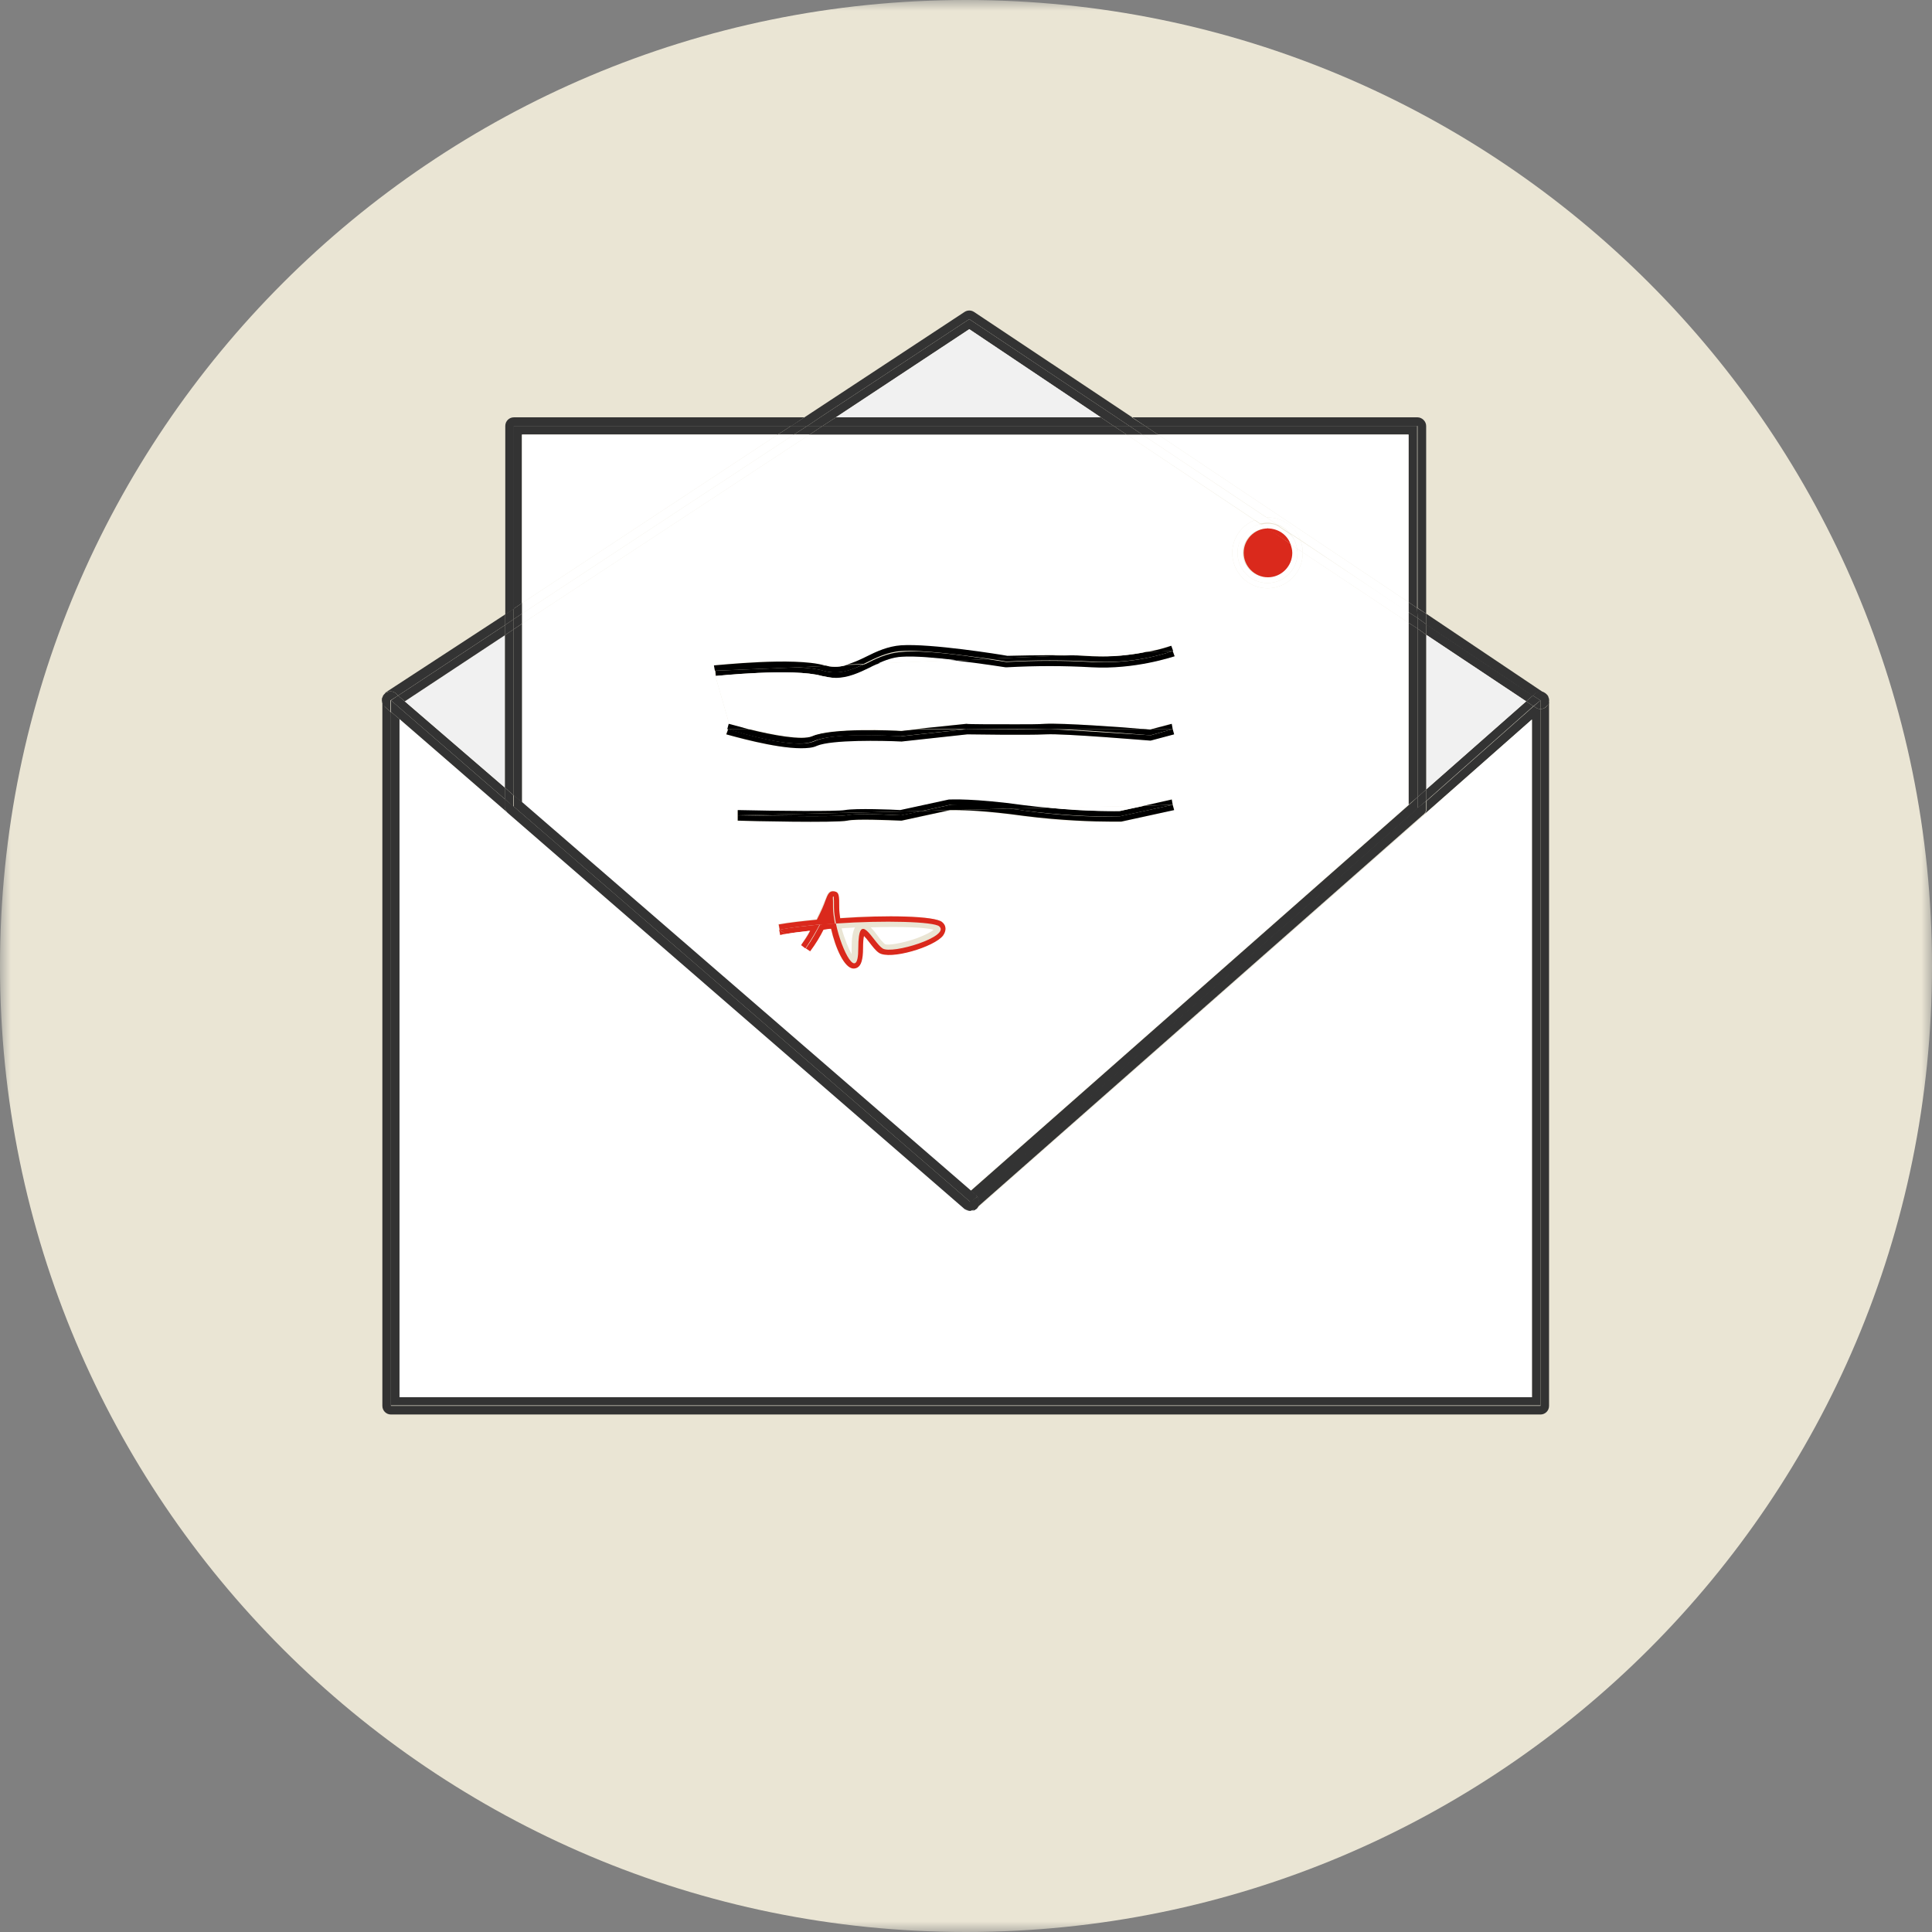 <?xml version="1.0" encoding="UTF-8"?>
<svg width="90px" height="90px" viewBox="0 0 90 90" version="1.1" xmlns="http://www.w3.org/2000/svg" xmlns:xlink="http://www.w3.org/1999/xlink">
    <rect x="0" y="0" width="90" height="90" fill="#808080" stroke="none"/>
    <title>F0B58823-2D70-4A3C-80DD-F1334F25B35F</title>
    <defs>
        <rect id="path-1" x="0" y="0" width="90" height="90"></rect>
    </defs>
    <g id="Desktop" stroke="none" stroke-width="1" fill="none" fill-rule="evenodd">
        <g id="Foundation-Page-Form-Submission-Success" transform="translate(-675, -508)">
            <g id="Modal" transform="translate(490, 476)">
                <g id="Pictogram" transform="translate(185, 32)">
                    <mask id="mask-2" fill="white">
                        <use xlink:href="#path-1"></use>
                    </mask>
                    <g id="Pictogram-(Background/Mask)"></g>
                    <path d="M45,90 C69.853,90 90,69.853 90,45 C90,20.147 69.853,0 45,0 C20.147,0 0,20.147 0,45 C0,69.853 20.147,90 45,90 Z" id="Vector" fill="#EAE5D4" mask="url(#mask-2)"></path>
                    <path d="M72.162,32.692 L72.162,32.626 C72.162,32.559 72.139,32.492 72.117,32.447 C72.162,32.536 72.184,32.603 72.162,32.692 Z" id="Vector" fill="#333333" fill-rule="nonzero" mask="url(#mask-2)"></path>
                    <path d="M72.161,65.491 C72.161,65.714 71.984,65.893 71.762,65.893 L18.212,65.893 C17.99,65.893 17.812,65.714 17.812,65.491 L17.812,32.671 C17.834,32.76 17.879,32.872 17.945,32.939 L18.212,33.184 L18.212,65.491 L71.762,65.491 L71.762,33.028 C71.895,33.028 72.028,32.961 72.095,32.85 C72.117,32.805 72.139,32.738 72.161,32.693 L72.161,65.491 Z" id="Vector" fill="#333333" fill-rule="nonzero" mask="url(#mask-2)"></path>
                    <path d="M72.161,32.694 C72.161,32.761 72.139,32.805 72.095,32.85 C72.006,32.961 71.895,33.028 71.762,33.028 L71.762,32.627 L71.407,32.404 L71.496,32.314 C71.606,32.203 71.784,32.18 71.917,32.247 C72.006,32.292 72.073,32.359 72.117,32.426 C72.139,32.493 72.161,32.56 72.161,32.627 L72.161,32.694 Z" id="Vector" fill="#333333" fill-rule="nonzero" mask="url(#mask-2)"></path>
                    <path d="M71.917,32.268 C71.784,32.201 71.607,32.223 71.496,32.335 L71.407,32.424 L66.436,29.1 L66.436,28.586 L66.436,28.586 L71.917,32.268 Z" id="Vector" fill="#333333" fill-rule="nonzero" mask="url(#mask-2)"></path>
                    <path d="M71.762,65.468 L18.212,65.468 L18.212,33.161 L18.611,33.495 L18.611,65.089 L71.362,65.089 L71.362,33.518 L66.369,37.913 C66.414,37.846 66.458,37.757 66.458,37.668 L66.458,37.311 L71.451,32.893 L71.54,32.96 C71.607,33.005 71.673,33.027 71.762,33.027 L71.762,65.468 Z" id="Vector" fill="#333333" fill-rule="nonzero" mask="url(#mask-2)"></path>
                    <path d="M71.762,33.027 C71.673,33.027 71.607,33.004 71.54,32.96 L71.451,32.893 L71.762,32.625 L71.762,33.027 Z" id="Vector" fill="#333333" fill-rule="nonzero" mask="url(#mask-2)"></path>
                    <path d="M71.429,32.894 L71.096,32.671 L71.407,32.403 L71.762,32.626 L71.429,32.894 Z" id="Vector" fill="#333333" fill-rule="nonzero" mask="url(#mask-2)"></path>
                    <path d="M71.429,32.894 L66.436,37.312 L66.436,36.776 L71.096,32.671 L71.429,32.894 Z" id="Vector" fill="#333333" fill-rule="nonzero" mask="url(#mask-2)"></path>
                    <path d="M71.407,32.403 L71.096,32.671 L66.436,29.569 L66.436,29.079 L71.407,32.403 Z" id="Vector" fill="#333333" fill-rule="nonzero" mask="url(#mask-2)"></path>
                    <path d="M71.362,65.088 L18.611,65.088 L18.611,33.495 L23.671,37.868 L44.953,56.297 C45.042,56.364 45.131,56.387 45.22,56.387 C45.264,56.387 45.286,56.387 45.331,56.364 C45.353,56.364 45.353,56.364 45.375,56.364 L45.397,56.364 C45.442,56.364 45.464,56.32 45.508,56.297 L45.553,56.253 L66.325,37.98 C66.347,37.957 66.369,37.935 66.391,37.913 L66.391,37.913 L71.362,33.517 L71.362,65.088 Z" id="Vector" fill="#FFFFFF" fill-rule="nonzero" mask="url(#mask-2)"></path>
                    <path d="M71.096,32.67 L66.436,36.775 L66.436,29.569 L71.096,32.67 Z" id="Vector" fill="#F1F1F1" fill-rule="nonzero" mask="url(#mask-2)"></path>
                    <path d="M66.436,37.669 C66.436,37.758 66.414,37.825 66.347,37.914 L66.347,37.914 L45.508,56.254 C45.619,56.098 45.619,55.897 45.508,55.719 L66.014,37.669 L66.014,37.646 L66.436,37.312 L66.436,37.669 Z" id="Vector" fill="#333333" fill-rule="nonzero" mask="url(#mask-2)"></path>
                    <path d="M66.436,37.311 L66.036,37.646 L66.036,37.133 L66.436,36.776 L66.436,37.311 Z" id="Vector" fill="#333333" fill-rule="nonzero" mask="url(#mask-2)"></path>
                    <path d="M66.436,36.777 L66.036,37.134 L66.036,29.281 L66.436,29.571 L66.436,36.777 Z" id="Vector" fill="#333333" fill-rule="nonzero" mask="url(#mask-2)"></path>
                    <path d="M66.436,29.569 L66.036,29.279 L66.036,28.789 L66.436,29.079 L66.436,29.569 Z" id="Vector" fill="#333333" fill-rule="nonzero" mask="url(#mask-2)"></path>
                    <path d="M66.436,29.079 L66.036,28.789 L66.014,28.321 L66.436,28.588 L66.436,29.079 Z" id="Vector" fill="#333333" fill-rule="nonzero" mask="url(#mask-2)"></path>
                    <path d="M66.436,28.589 L66.036,28.321 L66.036,19.843 L53.342,19.843 L52.743,19.441 L66.036,19.441 C66.236,19.441 66.436,19.62 66.436,19.843 L66.436,28.589 Z" id="Vector" fill="#333333" fill-rule="nonzero" mask="url(#mask-2)"></path>
                    <path d="M66.28,37.981 L45.508,56.254 L66.347,37.914 C66.325,37.936 66.303,37.958 66.28,37.981 Z" id="Vector" fill="#FFFFFF" fill-rule="nonzero" mask="url(#mask-2)"></path>
                    <path d="M66.036,37.646 L66.036,37.668 L45.53,55.74 L66.036,37.646 Z" id="Vector" fill="#333333" fill-rule="nonzero" mask="url(#mask-2)"></path>
                    <path d="M66.036,37.669 L45.53,55.742 C45.508,55.719 45.508,55.719 45.486,55.697 L45.22,55.474 L65.637,37.491 L66.036,37.134 L66.036,37.669 Z" id="Vector" fill="#333333" fill-rule="nonzero" mask="url(#mask-2)"></path>
                    <path d="M66.036,37.132 L65.615,37.489 L65.615,29.01 L66.036,29.278 L66.036,37.132 Z" id="Vector" fill="#333333" fill-rule="nonzero" mask="url(#mask-2)"></path>
                    <path d="M66.036,29.279 L65.615,29.011 L65.615,28.521 L66.036,28.788 L66.036,29.279 Z" id="Vector" fill="#333333" fill-rule="nonzero" mask="url(#mask-2)"></path>
                    <path d="M66.036,28.789 L65.615,28.521 L65.615,28.052 L66.014,28.32 L66.036,28.789 Z" id="Vector" fill="#333333" fill-rule="nonzero" mask="url(#mask-2)"></path>
                    <path d="M66.014,28.32 L65.615,28.052 L65.615,20.243 L53.941,20.243 L53.342,19.841 L66.014,19.841 L66.014,28.32 Z" id="Vector" fill="#333333" fill-rule="nonzero" mask="url(#mask-2)"></path>
                    <path d="M52.477,20.241 L58.446,24.235 C57.847,24.458 57.403,25.06 57.403,25.752 C57.403,26.667 58.136,27.403 59.046,27.403 C59.956,27.403 60.688,26.667 60.688,25.752 L60.688,25.73 L65.615,29.01 L65.615,37.488 L45.198,55.471 L24.315,37.399 L24.315,29.054 L37.719,20.241 L52.477,20.241 Z M38.429,41.928 C38.34,42.129 38.207,42.441 38.029,42.821 C37.364,42.888 36.764,42.955 36.254,43.044 L36.298,43.289 L36.343,43.535 C36.432,43.512 36.498,43.512 36.587,43.49 L37.319,44.003 L37.519,44.159 L37.719,44.293 C37.963,43.936 38.163,43.602 38.34,43.289 C38.451,43.289 38.584,43.267 38.695,43.245 C38.895,44.137 39.317,45.097 39.738,45.097 C39.827,45.097 40.027,45.052 40.116,44.762 C40.16,44.606 40.182,44.427 40.182,44.159 C40.182,43.847 40.204,43.669 40.226,43.579 C40.315,43.669 40.404,43.78 40.471,43.869 C40.626,44.07 40.759,44.249 40.914,44.36 C41.447,44.74 43.511,44.093 43.933,43.579 C44.088,43.379 44.088,43.133 43.888,42.955 C43.555,42.665 41.27,42.62 39.117,42.754 C39.095,42.598 39.072,42.419 39.072,42.285 C39.072,41.683 39.072,41.549 38.851,41.504 C38.606,41.46 38.54,41.638 38.429,41.928 Z M54.585,37.241 L53.298,37.532 L48.793,37.643 C48.438,37.621 48.083,37.576 47.705,37.532 C46.153,37.313 45.16,37.266 44.634,37.259 L44.398,37.259 C44.27,37.26 44.197,37.264 44.177,37.264 L41.913,37.755 C41.58,37.732 39.827,37.665 39.339,37.755 C39.203,37.782 38.651,37.794 37.922,37.797 L37.508,37.797 C37.15,37.796 36.765,37.793 36.375,37.789 L35.905,37.784 C35.358,37.776 34.817,37.766 34.345,37.755 L34.345,38.245 C34.561,38.245 35.556,38.264 36.615,38.276 L37.147,38.281 C37.324,38.283 37.499,38.284 37.67,38.284 L38.163,38.285 C38.793,38.283 39.293,38.273 39.45,38.245 C39.827,38.156 41.38,38.223 41.935,38.245 L41.98,38.245 L44.243,37.755 L44.465,37.755 C44.865,37.755 45.886,37.777 47.661,38.022 C49.284,38.252 50.79,38.286 51.593,38.29 L52.21,38.29 L52.21,38.29 L54.696,37.732 L54.629,37.487 L54.585,37.241 Z M41.958,30.08 C41.314,30.125 40.804,30.37 40.315,30.615 C40.027,30.749 39.738,30.883 39.45,30.972 L38.518,31.017 C38.473,31.017 38.429,30.995 38.407,30.995 C36.986,30.593 33.413,30.972 33.258,30.995 L33.302,31.24 L33.325,31.486 L33.968,33.717 L33.902,33.962 L33.813,34.208 C34.079,34.297 36.054,34.855 37.297,34.855 C37.586,34.855 37.852,34.81 38.029,34.743 C38.717,34.431 41.092,34.498 41.98,34.542 L45.042,34.208 C45.153,34.208 47.816,34.252 48.704,34.208 C49.57,34.163 53.498,34.498 53.542,34.498 L53.586,34.498 L54.674,34.208 L54.607,33.962 L54.541,33.717 L53.631,33.962 L53.253,33.962 C52.277,33.873 49.436,33.672 48.66,33.717 C48.443,33.733 48.102,33.738 47.72,33.739 L46.26,33.738 C45.58,33.737 45.027,33.732 44.998,33.717 L42.623,33.962 L38.873,33.962 L38.873,31.575 C39.472,31.575 40.005,31.329 40.493,31.084 C40.604,31.017 40.737,30.972 40.848,30.905 L44.51,30.749 C45.708,30.883 46.795,31.062 46.818,31.062 L46.884,31.062 C46.906,31.062 48.904,30.95 50.834,31.062 C52.719,31.165 54.377,30.678 54.673,30.585 L54.718,30.571 L54.718,30.571 L54.629,30.325 L54.541,30.08 C54.23,30.184 53.838,30.281 53.364,30.37 L49.947,30.526 L49.88,30.526 L49.88,30.526 C48.416,30.482 47.106,30.549 46.906,30.571 C46.551,30.504 43.333,29.991 41.958,30.08 Z" id="Vector" fill="#FFFFFF" mask="url(#mask-2)"></path>
                    <path d="M65.615,29.012 L60.688,25.732 C60.688,25.531 60.644,25.33 60.577,25.174 L65.615,28.521 L65.615,29.012 Z" id="Vector" fill="#FFFFFF" fill-rule="nonzero" mask="url(#mask-2)"></path>
                    <path d="M65.615,28.543 L60.577,25.152 C60.333,24.55 59.734,24.103 59.046,24.103 C59.023,24.103 59.023,24.103 59.001,24.103 L53.209,20.243 L53.941,20.243 L65.615,28.052 L65.615,28.543 Z" id="Vector" fill="#FFFFFF" fill-rule="nonzero" mask="url(#mask-2)"></path>
                    <path d="M65.615,28.052 L53.941,20.243 L65.615,20.243 L65.615,28.052 Z" id="Vector" fill="#FFFFFF" fill-rule="nonzero" mask="url(#mask-2)"></path>
                    <path d="M60.688,25.753 C60.688,26.668 59.956,27.404 59.046,27.404 C58.136,27.404 57.403,26.668 57.403,25.753 C57.403,25.061 57.847,24.459 58.446,24.236 L58.713,24.414 C58.114,24.571 57.648,25.106 57.648,25.753 C57.648,26.534 58.269,27.159 59.046,27.159 C59.822,27.159 60.444,26.534 60.444,25.753 C60.444,25.686 60.444,25.619 60.422,25.552 L60.688,25.731 L60.688,25.753 Z" id="Vector" fill="#FFFFFF" fill-rule="nonzero" mask="url(#mask-2)"></path>
                    <path d="M60.422,25.552 C60.377,25.284 60.266,25.016 60.067,24.838 L60.577,25.173 C60.644,25.329 60.688,25.53 60.688,25.73 L60.422,25.552 Z" id="Vector" fill="#FFFFFF" fill-rule="nonzero" mask="url(#mask-2)"></path>
                    <path d="M60.066,24.816 C59.911,24.637 59.711,24.503 59.489,24.436 L59.001,24.102 C59.023,24.102 59.023,24.102 59.046,24.102 C59.756,24.102 60.355,24.548 60.577,25.15 L60.066,24.816 Z" id="Vector" fill="#FFFFFF" fill-rule="nonzero" mask="url(#mask-2)"></path>
                    <path d="M60.444,25.753 C60.444,26.533 59.822,27.158 59.046,27.158 C58.269,27.158 57.647,26.533 57.647,25.753 C57.647,25.105 58.091,24.548 58.713,24.414 L59.023,24.615 C58.402,24.615 57.892,25.128 57.892,25.753 C57.892,26.377 58.402,26.89 59.023,26.89 C59.645,26.89 60.155,26.377 60.155,25.753 C60.155,25.596 60.133,25.462 60.066,25.329 L60.422,25.552 C60.422,25.619 60.444,25.686 60.444,25.753 Z" id="Vector" fill="#FFFFFF" fill-rule="nonzero" mask="url(#mask-2)"></path>
                    <path d="M60.111,25.353 C59.955,24.93 59.534,24.639 59.046,24.639 C59.046,24.639 59.038,24.639 59.023,24.639 L58.713,24.439 C58.824,24.416 58.935,24.394 59.046,24.394 C59.201,24.394 59.356,24.416 59.489,24.483 L60.066,24.863 C60.266,25.019 60.377,25.287 60.422,25.554 L60.111,25.353 Z" id="Vector" fill="#FFFFFF" fill-rule="nonzero" mask="url(#mask-2)"></path>
                    <path d="M60.2,25.754 C60.2,26.379 59.689,26.892 59.068,26.892 C58.446,26.892 57.936,26.379 57.936,25.754 C57.936,25.129 58.446,24.616 59.068,24.616 L60.111,25.33 C60.155,25.464 60.2,25.598 60.2,25.754 Z" id="Vector" fill="#DA291C" fill-rule="nonzero" mask="url(#mask-2)"></path>
                    <path d="M59.023,24.616 C59.023,24.616 59.031,24.616 59.046,24.616 C59.534,24.616 59.956,24.906 60.111,25.33 L59.023,24.616 Z" id="Vector" fill="#DA291C" fill-rule="nonzero" mask="url(#mask-2)"></path>
                    <path d="M59.512,24.46 C59.734,24.527 59.933,24.661 60.089,24.839 L59.512,24.46 Z" id="Vector" fill="#FFFFFF" fill-rule="nonzero" mask="url(#mask-2)"></path>
                    <path d="M59.489,24.436 C59.356,24.392 59.201,24.347 59.046,24.347 C58.935,24.347 58.824,24.37 58.713,24.392 L58.446,24.213 C58.624,24.146 58.802,24.124 59.001,24.102 L59.489,24.436 Z" id="Vector" fill="#FFFFFF" fill-rule="nonzero" mask="url(#mask-2)"></path>
                    <path d="M59.023,24.126 C58.824,24.126 58.646,24.17 58.469,24.237 L52.477,20.243 L53.209,20.243 L59.023,24.126 Z" id="Vector" fill="#FFFFFF" fill-rule="nonzero" mask="url(#mask-2)"></path>
                    <path d="M54.718,30.572 C54.629,30.594 52.876,31.197 50.857,31.085 C49.57,31.011 48.253,31.011 46.906,31.085 L46.884,31.085 L46.84,31.085 C46.818,31.085 45.73,30.907 44.532,30.773 L46.019,30.706 L46.884,30.84 C48.231,30.765 49.562,30.765 50.879,30.84 C52.196,30.899 53.446,30.728 54.629,30.327 L54.718,30.572 Z" id="Vector" fill="#000000" fill-rule="nonzero" mask="url(#mask-2)"></path>
                    <path d="M54.696,34.209 L53.608,34.499 L53.564,34.499 C53.52,34.499 49.592,34.164 48.726,34.209 C47.838,34.253 45.175,34.209 45.064,34.209 L42.002,34.543 C41.114,34.499 38.74,34.454 38.052,34.744 C37.874,34.833 37.608,34.856 37.319,34.856 C36.076,34.856 34.101,34.275 33.835,34.209 L33.924,33.963 C36.025,34.603 37.371,34.789 37.963,34.521 C38.555,34.253 39.901,34.179 42.002,34.298 L45.087,33.963 C46.936,33.993 48.157,33.993 48.748,33.963 L48.948,33.963 L48.948,33.963 L53.608,34.253 L54.629,33.963 L54.696,34.209 Z" id="Vector" fill="#000000" fill-rule="nonzero" mask="url(#mask-2)"></path>
                    <path d="M54.696,37.737 L52.233,38.273 C52.21,38.273 52.033,38.273 51.766,38.273 C51.012,38.273 49.414,38.228 47.683,38.005 C45.908,37.76 44.887,37.737 44.487,37.737 L47.017,37.67 C47.239,37.693 47.461,37.715 47.705,37.76 C49.303,37.983 50.79,38.072 52.166,38.027 L54.629,37.492 L54.696,37.737 Z" id="Vector" fill="#000000" fill-rule="nonzero" mask="url(#mask-2)"></path>
                    <path d="M54.652,30.328 L53.409,30.373 C54.097,30.261 54.541,30.083 54.563,30.083 L54.652,30.328 Z" id="Vector" fill="#000000" fill-rule="nonzero" mask="url(#mask-2)"></path>
                    <path d="M54.629,33.965 L53.653,33.965 L54.585,33.719 L54.629,33.965 Z" id="Vector" fill="#000000" fill-rule="nonzero" mask="url(#mask-2)"></path>
                    <path d="M54.629,37.489 L53.298,37.534 L54.585,37.244 L54.629,37.489 Z" id="Vector" fill="#000000" fill-rule="nonzero" mask="url(#mask-2)"></path>
                    <path d="M54.629,30.327 C53.446,30.728 52.196,30.892 50.879,30.818 C49.562,30.743 48.231,30.743 46.884,30.818 C46.647,30.773 46.359,30.728 46.019,30.684 L49.88,30.527 C49.902,30.527 49.925,30.527 49.947,30.527 C50.257,30.527 50.568,30.55 50.879,30.572 C51.833,30.617 52.721,30.505 53.387,30.371 L54.629,30.327 Z" id="Vector" fill="#000000" fill-rule="nonzero" mask="url(#mask-2)"></path>
                    <path d="M53.586,34.253 C51.263,34.06 49.71,33.963 48.926,33.963 L53.298,33.963 C53.431,33.963 53.52,33.985 53.586,33.985 L53.675,33.963 L54.629,33.963 L53.586,34.253 Z" id="Vector" fill="#000000" fill-rule="nonzero" mask="url(#mask-2)"></path>
                    <path d="M52.166,38.027 C50.79,38.057 49.303,37.968 47.705,37.76 C47.461,37.715 47.239,37.693 47.017,37.67 L48.815,37.626 C50.679,37.804 52.144,37.782 52.166,37.782 L53.298,37.537 L54.629,37.492 L52.166,38.027 Z" id="Vector" fill="#000000" fill-rule="nonzero" mask="url(#mask-2)"></path>
                    <path d="M53.209,20.243 L52.61,19.841 L53.342,19.841 L53.941,20.243 L53.209,20.243 Z" id="Vector" fill="#333333" fill-rule="nonzero" mask="url(#mask-2)"></path>
                    <path d="M53.564,33.987 C53.52,33.987 53.409,33.965 53.276,33.965 L53.653,33.965 L53.564,33.987 Z" id="Vector" fill="#FFFFFF" fill-rule="nonzero" mask="url(#mask-2)"></path>
                    <path d="M53.364,30.372 C52.699,30.506 51.811,30.617 50.879,30.55 C50.59,30.55 50.28,30.528 49.947,30.528 L53.364,30.372 Z" id="Vector" fill="#FFFFFF" fill-rule="nonzero" mask="url(#mask-2)"></path>
                    <path d="M52.61,19.843 L52.011,19.441 L52.721,19.441 L53.342,19.843 L52.61,19.843 Z" id="Vector" fill="#333333" fill-rule="nonzero" mask="url(#mask-2)"></path>
                    <path d="M52.166,37.779 C52.144,37.779 50.679,37.824 48.815,37.623 L53.298,37.534 L52.166,37.779 Z" id="Vector" fill="#FFFFFF" fill-rule="nonzero" mask="url(#mask-2)"></path>
                    <path d="M48.926,33.964 L48.926,33.964 L48.726,33.964 L45.064,33.964 L42.645,33.964 L45.02,33.719 C45.087,33.741 46.285,33.741 47.35,33.741 C47.883,33.741 48.393,33.741 48.682,33.719 C49.458,33.674 52.321,33.875 53.298,33.964 L48.926,33.964 Z" id="Vector" fill="#000000" fill-rule="nonzero" mask="url(#mask-2)"></path>
                    <path d="M53.209,20.243 L52.477,20.243 L51.877,19.841 L52.61,19.841 L53.209,20.243 Z" id="Vector" fill="#333333" fill-rule="nonzero" mask="url(#mask-2)"></path>
                    <path d="M52.743,19.44 L52.011,19.44 L45.153,14.866 L38.207,19.44 L37.475,19.44 L44.931,14.532 C45.064,14.442 45.242,14.442 45.375,14.532 L52.743,19.44 Z" id="Vector" fill="#333333" fill-rule="nonzero" mask="url(#mask-2)"></path>
                    <path d="M51.877,19.843 L51.278,19.441 L52.011,19.441 L52.61,19.843 L51.877,19.843 Z" id="Vector" fill="#333333" fill-rule="nonzero" mask="url(#mask-2)"></path>
                    <path d="M37.719,20.243 L38.318,19.841 L51.877,19.841 L52.477,20.243 L37.719,20.243 Z" id="Vector" fill="#333333" fill-rule="nonzero" mask="url(#mask-2)"></path>
                    <path d="M51.278,19.441 L45.153,15.335 L38.939,19.441 L38.207,19.441 L45.153,14.867 L52.011,19.441 L51.278,19.441 Z" id="Vector" fill="#333333" fill-rule="nonzero" mask="url(#mask-2)"></path>
                    <path d="M38.318,19.843 L38.939,19.441 L51.278,19.441 L51.877,19.843 L38.318,19.843 Z" id="Vector" fill="#333333" fill-rule="nonzero" mask="url(#mask-2)"></path>
                    <path d="M51.278,19.44 L38.939,19.44 L45.153,15.335 L51.278,19.44 Z" id="Vector" fill="#F1F1F1" fill-rule="nonzero" mask="url(#mask-2)"></path>
                    <path d="M46.041,30.685 C44.909,30.529 42.934,30.261 41.98,30.328 C41.314,30.373 40.759,30.663 40.226,30.93 L40.226,30.93 L39.472,30.953 C39.76,30.863 40.027,30.752 40.337,30.596 C40.826,30.35 41.358,30.105 41.98,30.06 C43.356,29.971 46.574,30.484 46.929,30.551 C47.128,30.551 48.416,30.506 49.902,30.529 L46.041,30.685 Z" id="Vector" fill="#000000" fill-rule="nonzero" mask="url(#mask-2)"></path>
                    <path d="M47.017,37.669 L44.266,37.49 L42.934,37.78 L34.368,37.981 L34.368,37.736 C36.187,37.78 39.006,37.803 39.361,37.736 C39.849,37.646 41.625,37.713 41.935,37.736 L44.199,37.245 C44.288,37.245 45.331,37.178 47.728,37.512 C48.105,37.557 48.46,37.602 48.815,37.624 L47.017,37.669 Z" id="Vector" fill="#000000" fill-rule="nonzero" mask="url(#mask-2)"></path>
                    <path d="M48.704,33.966 L45.042,33.966 L48.704,33.966 Z" id="Vector" fill="#000000" fill-rule="nonzero" mask="url(#mask-2)"></path>
                    <path d="M44.487,37.734 L44.288,37.734 L44.265,37.734 L42.956,37.779 L44.288,37.489 C44.265,37.489 45.109,37.444 47.017,37.667 L44.487,37.734 Z" id="Vector" fill="#000000" fill-rule="nonzero" mask="url(#mask-2)"></path>
                    <path d="M44.554,30.774 C43.622,30.663 42.601,30.574 42.002,30.618 C41.602,30.641 41.247,30.774 40.892,30.931 L40.226,30.975 C40.759,30.707 41.314,30.417 41.98,30.373 C42.934,30.261 44.909,30.529 46.041,30.707 L44.554,30.774 Z" id="Vector" fill="#000000" fill-rule="nonzero" mask="url(#mask-2)"></path>
                    <path d="M45.53,56.276 L45.486,56.32 C45.442,56.343 45.419,56.365 45.375,56.387 L45.353,56.387 C45.338,56.387 45.323,56.387 45.308,56.387 C45.264,56.387 45.242,56.41 45.198,56.41 C45.109,56.41 44.998,56.365 44.931,56.32 L23.649,37.869 L23.604,37.824 C23.56,37.757 23.516,37.668 23.516,37.579 L23.516,37.222 L23.915,37.556 L45.198,55.986 L45.53,55.74 C45.641,55.896 45.641,56.12 45.53,56.276 Z" id="Vector" fill="#333333" fill-rule="nonzero" mask="url(#mask-2)"></path>
                    <path d="M45.22,56.008 L23.937,37.579 L23.937,37.044 L24.337,37.378 L45.22,55.451 L45.486,55.674 C45.486,55.696 45.508,55.718 45.53,55.741 L45.22,56.008 Z" id="Vector" fill="#333333" fill-rule="nonzero" mask="url(#mask-2)"></path>
                    <path d="M45.375,56.364 L45.375,56.364 L45.375,56.364 Z" id="Vector" fill="#FFFFFF" fill-rule="nonzero" mask="url(#mask-2)"></path>
                    <path d="M45.309,56.364 C45.331,56.386 45.353,56.386 45.353,56.364 C45.338,56.364 45.324,56.364 45.309,56.364 Z" id="Vector" fill="#FFFFFF" fill-rule="nonzero" mask="url(#mask-2)"></path>
                    <path d="M45.22,56.41 C45.242,56.388 45.287,56.388 45.331,56.388 C45.287,56.41 45.264,56.41 45.22,56.41 Z" id="Vector" fill="#FFFFFF" fill-rule="nonzero" mask="url(#mask-2)"></path>
                    <path d="M45.22,56.389 C45.131,56.389 45.02,56.366 44.953,56.299 C45.042,56.366 45.131,56.389 45.22,56.389 Z" id="Vector" fill="#FFFFFF" fill-rule="nonzero" mask="url(#mask-2)"></path>
                    <path d="M41.957,34.298 C39.871,34.194 38.525,34.268 37.918,34.521 C37.327,34.789 35.98,34.603 33.879,33.963 L34.856,33.963 C36.01,34.253 37.364,34.499 37.83,34.298 C38.74,33.896 41.647,34.03 41.98,34.052 L42.623,33.985 L45.042,33.985 L45.042,33.963 L41.957,34.298 Z" id="Vector" fill="#000000" fill-rule="nonzero" mask="url(#mask-2)"></path>
                    <path d="M40.892,30.908 C41.247,30.752 41.602,30.618 42.002,30.595 C42.601,30.551 43.6,30.64 44.554,30.752 L40.892,30.908 Z" id="Vector" fill="#FFFFFF" fill-rule="nonzero" mask="url(#mask-2)"></path>
                    <path d="M42.002,38.227 L41.958,38.227 C41.403,38.204 39.849,38.137 39.472,38.227 C38.962,38.338 34.856,38.249 34.368,38.227 L34.368,37.981 C34.634,37.981 38.917,38.071 39.405,37.981 C39.731,37.907 40.582,37.907 41.958,37.981 L42.934,37.78 L44.266,37.736 L42.002,38.227 Z" id="Vector" fill="#000000" fill-rule="nonzero" mask="url(#mask-2)"></path>
                    <path d="M43.933,43.579 C43.533,44.114 41.447,44.739 40.937,44.382 C40.781,44.271 40.648,44.092 40.493,43.891 C40.426,43.802 40.337,43.691 40.249,43.601 C40.226,43.691 40.204,43.869 40.204,44.181 C40.204,44.449 40.182,44.628 40.138,44.784 C40.049,45.096 39.849,45.118 39.76,45.118 C39.339,45.118 38.917,44.159 38.717,43.267 C38.606,43.267 38.473,43.289 38.362,43.311 C38.207,43.624 38.007,43.958 37.741,44.315 L37.541,44.181 C37.83,43.78 38.029,43.401 38.207,43.066 C38.451,43.044 38.695,43.021 38.939,43.021 C39.206,44.315 39.982,45.766 39.982,44.181 C39.982,42.285 40.67,43.891 41.114,44.181 C41.558,44.471 44.288,43.624 43.755,43.155 C43.511,42.932 41.181,42.865 38.939,43.021 C38.895,42.776 38.85,42.508 38.85,42.285 C38.85,41.259 38.85,41.839 38.207,43.066 C37.519,43.133 36.875,43.2 36.321,43.311 L36.276,43.066 C36.764,42.977 37.386,42.91 38.052,42.843 C38.251,42.463 38.384,42.151 38.451,41.95 C38.562,41.66 38.629,41.482 38.873,41.526 C39.095,41.571 39.095,41.705 39.095,42.307 C39.095,42.441 39.117,42.597 39.139,42.776 C41.269,42.62 43.555,42.664 43.888,42.954 C44.088,43.11 44.088,43.356 43.933,43.579 Z" id="Vector" fill="#DA291C" fill-rule="nonzero" mask="url(#mask-2)"></path>
                    <path d="M41.07,44.184 C40.626,43.894 39.938,42.288 39.938,44.184 C39.938,45.768 39.161,44.296 38.895,43.024 C41.136,42.868 43.489,42.935 43.711,43.158 C44.243,43.649 41.491,44.497 41.07,44.184 Z" id="Vector" fill-rule="nonzero" mask="url(#mask-2)"></path>
                    <path d="M43.489,43.314 C43.156,43.202 41.957,43.158 40.559,43.202 C40.67,43.314 40.781,43.448 40.892,43.604 C41.003,43.76 41.136,43.916 41.225,43.983 C41.336,44.028 41.98,43.961 42.69,43.715 C43.156,43.559 43.4,43.403 43.489,43.314 Z" id="Vector" fill-rule="nonzero" mask="url(#mask-2)"></path>
                    <path d="M39.228,43.269 C39.361,43.76 39.561,44.229 39.694,44.474 C39.694,44.407 39.694,44.318 39.694,44.184 C39.694,43.738 39.716,43.425 39.849,43.225 C39.649,43.225 39.428,43.247 39.228,43.269 Z" id="Vector" fill-rule="nonzero" mask="url(#mask-2)"></path>
                    <path d="M41.98,37.981 C40.618,37.906 39.768,37.906 39.427,37.981 C38.939,38.07 34.656,37.981 34.39,37.981 L42.956,37.78 L41.98,37.981 Z" id="Vector" fill="#000000" fill-rule="nonzero" mask="url(#mask-2)"></path>
                    <path d="M42.69,43.713 C41.98,43.959 41.336,44.048 41.225,43.981 C41.136,43.914 41.003,43.758 40.892,43.602 C40.781,43.445 40.67,43.312 40.559,43.2 C41.957,43.155 43.156,43.2 43.489,43.312 C43.4,43.401 43.156,43.535 42.69,43.713 Z" id="Vector" fill="#FFFFFF" fill-rule="nonzero" mask="url(#mask-2)"></path>
                    <path d="M42.002,34.033 C41.669,34.01 38.762,33.876 37.852,34.278 C37.386,34.479 36.032,34.233 34.878,33.943 L38.895,33.943 L42.645,33.943 L42.645,33.966 L42.002,34.033 Z" id="Vector" fill="#FFFFFF" fill-rule="nonzero" mask="url(#mask-2)"></path>
                    <path d="M40.892,30.909 C40.781,30.976 40.648,31.02 40.537,31.087 C40.027,31.333 39.516,31.578 38.917,31.578 C38.717,31.578 38.518,31.534 38.296,31.489 C36.964,31.11 33.391,31.489 33.347,31.489 L33.325,31.244 L37.142,31.087 C37.63,31.11 38.052,31.154 38.362,31.244 C39.05,31.444 39.627,31.221 40.226,30.954 L40.226,30.954 L40.892,30.909 Z" id="Vector" fill="#000000" fill-rule="nonzero" mask="url(#mask-2)"></path>
                    <path d="M40.204,30.953 C39.627,31.243 39.05,31.444 38.34,31.243 C38.029,31.154 37.608,31.109 37.12,31.087 L38.518,31.02 C38.851,31.087 39.161,31.064 39.45,30.975 L40.204,30.953 Z" id="Vector" fill="#000000" fill-rule="nonzero" mask="url(#mask-2)"></path>
                    <path d="M39.827,43.203 C39.716,43.403 39.672,43.738 39.672,44.162 C39.672,44.274 39.672,44.363 39.672,44.452 C39.538,44.207 39.339,43.738 39.206,43.247 C39.405,43.225 39.627,43.225 39.827,43.203 Z" id="Vector" fill="#FFFFFF" fill-rule="nonzero" mask="url(#mask-2)"></path>
                    <path d="M39.45,30.977 C39.161,31.066 38.851,31.088 38.518,31.021 L39.45,30.977 Z" id="Vector" fill="#FFFFFF" fill-rule="nonzero" mask="url(#mask-2)"></path>
                    <path d="M38.318,19.843 L37.608,19.843 L38.207,19.441 L38.939,19.441 L38.318,19.843 Z" id="Vector" fill="#333333" fill-rule="nonzero" mask="url(#mask-2)"></path>
                    <path d="M38.895,33.965 L34.878,33.965 C34.545,33.876 34.234,33.809 33.968,33.72 L33.325,31.488 C33.369,31.488 36.942,31.109 38.273,31.488 C38.495,31.533 38.695,31.578 38.895,31.578 L38.895,33.965 Z" id="Vector" fill="#FFFFFF" fill-rule="nonzero" mask="url(#mask-2)"></path>
                    <path d="M38.895,43.023 C38.651,43.045 38.407,43.068 38.163,43.068 C38.806,41.863 38.806,41.26 38.806,42.287 C38.806,42.51 38.85,42.755 38.895,43.023 Z" id="Vector" fill="#DA291C" fill-rule="nonzero" mask="url(#mask-2)"></path>
                    <path d="M37.12,31.087 L33.302,31.243 L33.258,30.997 C33.413,30.997 36.986,30.596 38.407,30.997 C38.451,30.997 38.495,30.997 38.518,31.02 L37.12,31.087 Z" id="Vector" fill="#000000" fill-rule="nonzero" mask="url(#mask-2)"></path>
                    <path d="M37.719,20.243 L36.986,20.243 L37.608,19.841 L38.318,19.841 L37.719,20.243 Z" id="Vector" fill="#333333" fill-rule="nonzero" mask="url(#mask-2)"></path>
                    <path d="M37.608,19.843 L36.853,19.843 L37.475,19.441 L38.207,19.441 L37.608,19.843 Z" id="Vector" fill="#333333" fill-rule="nonzero" mask="url(#mask-2)"></path>
                    <path d="M24.315,29.056 L24.315,28.588 L36.986,20.243 L37.719,20.243 L24.315,29.056 Z" id="Vector" fill="#FFFFFF" fill-rule="nonzero" mask="url(#mask-2)"></path>
                    <path d="M37.519,44.184 L37.319,44.028 C37.475,43.805 37.63,43.582 37.741,43.359 C37.341,43.403 36.942,43.448 36.587,43.515 L36.298,43.314 C36.831,43.202 37.497,43.136 38.185,43.069 C38.007,43.403 37.785,43.783 37.519,44.184 Z" id="Vector" fill="#DA291C" fill-rule="nonzero" mask="url(#mask-2)"></path>
                    <path d="M36.986,20.243 L36.232,20.243 L36.853,19.841 L37.608,19.841 L36.986,20.243 Z" id="Vector" fill="#333333" fill-rule="nonzero" mask="url(#mask-2)"></path>
                    <path d="M37.297,44.028 L36.565,43.515 C36.942,43.448 37.319,43.403 37.719,43.359 C37.608,43.559 37.452,43.805 37.297,44.028 Z" id="Vector" fill="#FFFFFF" fill-rule="nonzero" mask="url(#mask-2)"></path>
                    <path d="M36.875,19.843 L23.937,19.843 L23.937,28.366 L23.538,28.634 L23.538,19.843 C23.538,19.62 23.715,19.441 23.937,19.441 L37.475,19.441 L36.875,19.843 Z" id="Vector" fill="#333333" fill-rule="nonzero" mask="url(#mask-2)"></path>
                    <path d="M33.302,31.221 C34.767,31.073 36.04,31.02 37.12,31.065 L33.302,31.221 Z" id="Vector" fill="#000000" fill-rule="nonzero" mask="url(#mask-2)"></path>
                    <path d="M24.315,28.588 L24.315,28.097 L36.232,20.243 L36.986,20.243 L24.315,28.588 Z" id="Vector" fill="#FFFFFF" fill-rule="nonzero" mask="url(#mask-2)"></path>
                    <path d="M36.232,20.243 L24.315,20.243 L24.315,28.097 L23.915,28.364 L23.915,19.841 L36.853,19.841 L36.232,20.243 Z" id="Vector" fill="#333333" fill-rule="nonzero" mask="url(#mask-2)"></path>
                    <path d="M36.587,43.513 C36.498,43.513 36.432,43.536 36.343,43.558 L36.298,43.312 L36.587,43.513 Z" id="Vector" fill="#DA291C" fill-rule="nonzero" mask="url(#mask-2)"></path>
                    <path d="M24.315,28.097 L24.315,20.243 L36.232,20.243 L24.315,28.097 Z" id="Vector" fill="#FFFFFF" fill-rule="nonzero" mask="url(#mask-2)"></path>
                    <path d="M33.879,33.965 L33.946,33.719 C34.212,33.786 34.545,33.875 34.856,33.965 L33.879,33.965 Z" id="Vector" fill="#000000" fill-rule="nonzero" mask="url(#mask-2)"></path>
                    <path d="M24.315,37.379 L23.915,37.044 L23.915,29.324 L24.315,29.057 L24.315,37.379 Z" id="Vector" fill="#333333" fill-rule="nonzero" mask="url(#mask-2)"></path>
                    <path d="M24.315,29.055 L23.915,29.323 L23.915,28.854 L24.315,28.586 L24.315,29.055 Z" id="Vector" fill="#333333" fill-rule="nonzero" mask="url(#mask-2)"></path>
                    <path d="M24.315,28.587 L23.915,28.855 L23.915,28.364 L24.315,28.096 L24.315,28.587 Z" id="Vector" fill="#333333" fill-rule="nonzero" mask="url(#mask-2)"></path>
                    <path d="M23.915,37.58 L23.516,37.223 L23.516,36.688 L23.915,37.045 L23.915,37.58 Z" id="Vector" fill="#333333" fill-rule="nonzero" mask="url(#mask-2)"></path>
                    <path d="M23.915,37.042 L23.516,36.685 L23.516,29.59 L23.915,29.323 L23.915,37.042 Z" id="Vector" fill="#333333" fill-rule="nonzero" mask="url(#mask-2)"></path>
                    <path d="M23.915,29.323 L23.516,29.591 L23.516,29.122 L23.915,28.854 L23.915,29.323 Z" id="Vector" fill="#333333" fill-rule="nonzero" mask="url(#mask-2)"></path>
                    <path d="M23.915,28.855 L23.516,29.123 L23.516,28.632 L23.915,28.365 L23.915,28.855 Z" id="Vector" fill="#333333" fill-rule="nonzero" mask="url(#mask-2)"></path>
                    <path d="M18.611,33.495 L23.604,37.824 L23.649,37.868 L18.611,33.495 Z" id="Vector" fill="#FFFFFF" fill-rule="nonzero" mask="url(#mask-2)"></path>
                    <path d="M18.611,33.495 L18.212,33.16 L18.212,32.625 L23.538,37.243 L23.538,37.6 C23.516,37.667 23.56,37.757 23.604,37.824 L18.611,33.495 Z" id="Vector" fill="#333333" fill-rule="nonzero" mask="url(#mask-2)"></path>
                    <path d="M23.516,37.222 L18.212,32.626 L18.545,32.403 L18.855,32.671 L23.516,36.687 L23.516,37.222 Z" id="Vector" fill="#333333" fill-rule="nonzero" mask="url(#mask-2)"></path>
                    <path d="M23.516,36.686 L18.855,32.67 L23.516,29.591 L23.516,36.686 Z" id="Vector" fill="#F1F1F1" fill-rule="nonzero" mask="url(#mask-2)"></path>
                    <path d="M23.516,29.593 L18.855,32.672 L18.545,32.405 L23.516,29.125 L23.516,29.593 Z" id="Vector" fill="#333333" fill-rule="nonzero" mask="url(#mask-2)"></path>
                    <path d="M23.516,29.123 L18.544,32.403 L18.456,32.314 C18.345,32.202 18.167,32.18 18.012,32.247 C17.99,32.247 17.967,32.269 17.923,32.292 L17.945,32.269 L23.516,28.633 L23.516,29.123 Z" id="Vector" fill="#333333" fill-rule="nonzero" mask="url(#mask-2)"></path>
                    <path d="M18.544,32.404 L18.189,32.627 L18.189,33.162 L17.923,32.917 C17.834,32.85 17.812,32.761 17.79,32.649 L17.79,32.604 C17.79,32.56 17.79,32.515 17.812,32.493 C17.834,32.426 17.856,32.381 17.901,32.337 C17.923,32.314 17.923,32.314 17.945,32.292 C17.967,32.27 17.99,32.247 18.034,32.247 C18.167,32.18 18.345,32.203 18.456,32.314 L18.544,32.404 Z" id="Vector" fill="#333333" fill-rule="nonzero" mask="url(#mask-2)"></path>
                    <path d="M17.812,32.492 C17.835,32.447 17.857,32.38 17.901,32.335 C17.857,32.38 17.835,32.425 17.812,32.492 Z" id="Vector" fill="#333333" fill-rule="nonzero" mask="url(#mask-2)"></path>
                </g>
            </g>
        </g>
    </g>
</svg>